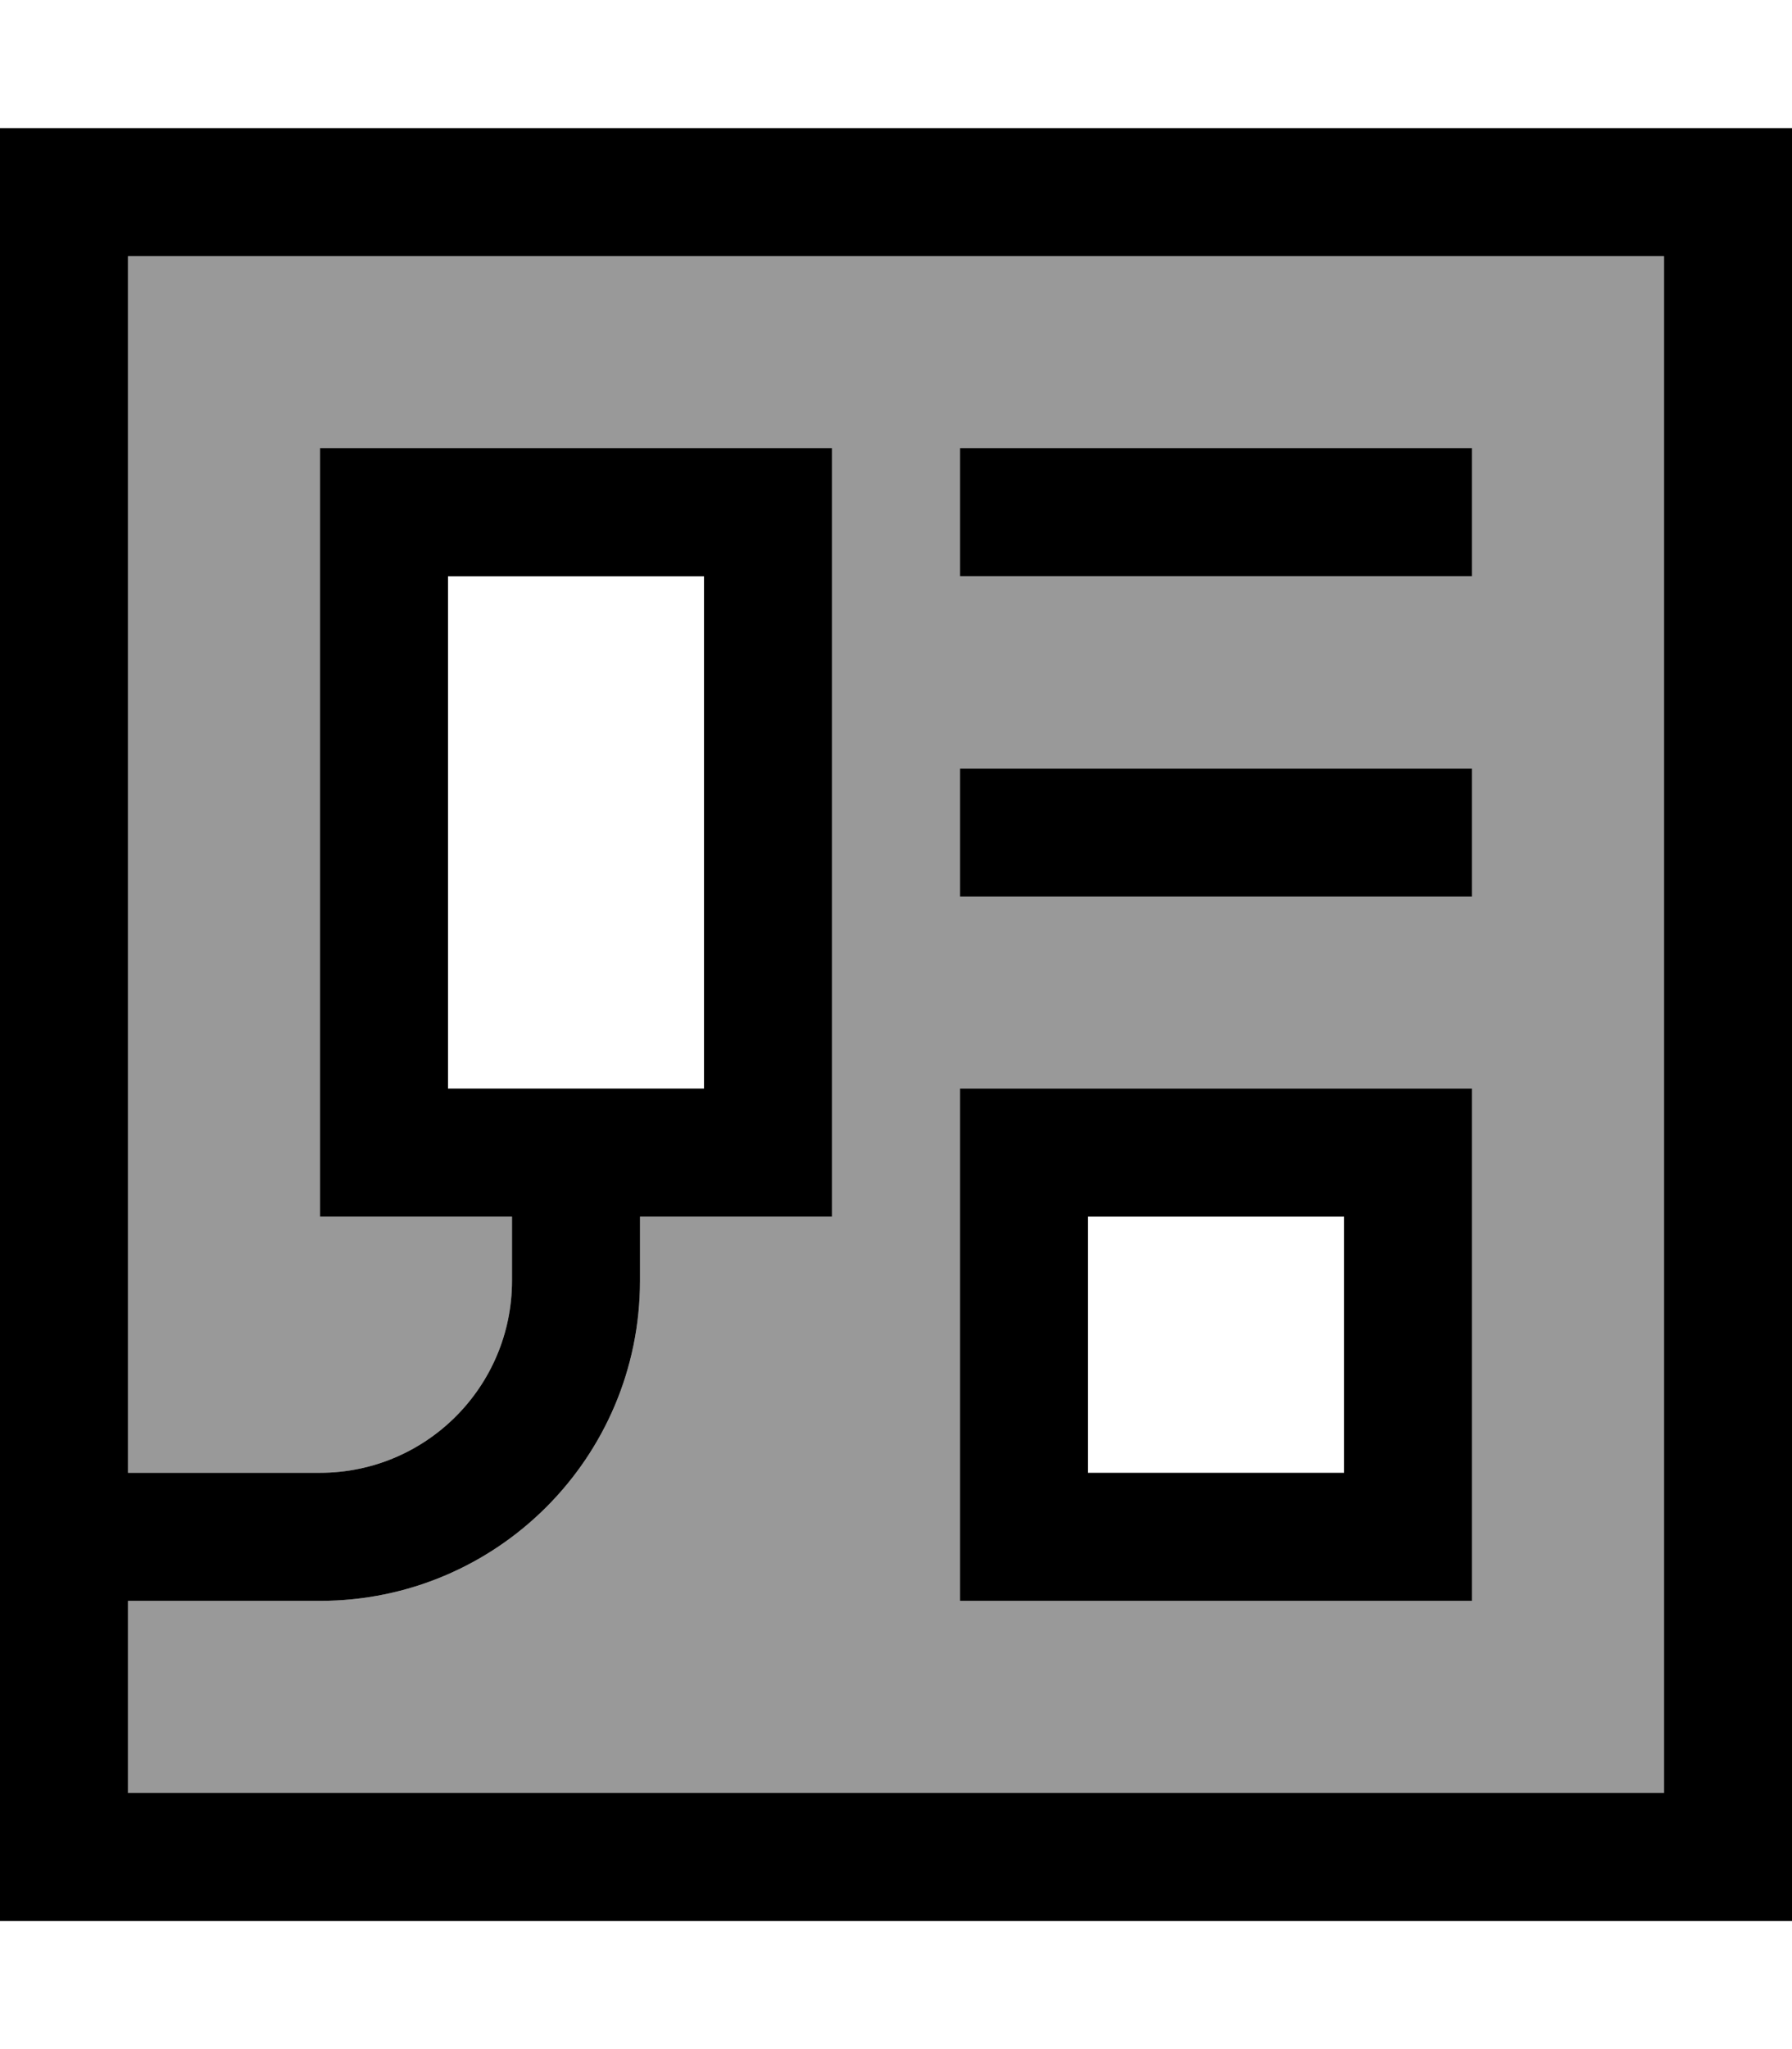 <svg xmlns="http://www.w3.org/2000/svg" viewBox="0 0 448 512"><!--! Font Awesome Pro 7.0.0 by @fontawesome - https://fontawesome.com License - https://fontawesome.com/license (Commercial License) Copyright 2025 Fonticons, Inc. --><path style="fill:currentColor;opacity:.4" d="M32 64l384 0 0 384-384 0 0-48 48 0c44.2 0 80-35.8 80-80l0-16 48 0 0-192-128 0 0 192 48 0 0 16c0 26.5-21.5 48-48 48l-48 0 0-304zm208 48l0 32 128 0 0-32-128 0zm0 80l0 32 128 0 0-32-128 0zm0 80l0 128 128 0 0-128-128 0z"/><path style="fill:currentColor;opacity:1" d="M32 64l0 304 48 0c26.5 0 48-21.5 48-48l0-16-48 0 0-192 128 0 0 192-48 0 0 16c0 44.2-35.8 80-80 80l-48 0 0 48 384 0 0-384-384 0zM0 32l448 0 0 448-448 0 0-448zM272 304l0 64 64 0 0-64-64 0zm-32-32l128 0 0 128-128 0 0-128zm0-160l128 0 0 32-128 0 0-32zm0 80l128 0 0 32-128 0 0-32zM112 144l0 128 64 0 0-128-64 0z"/></svg>